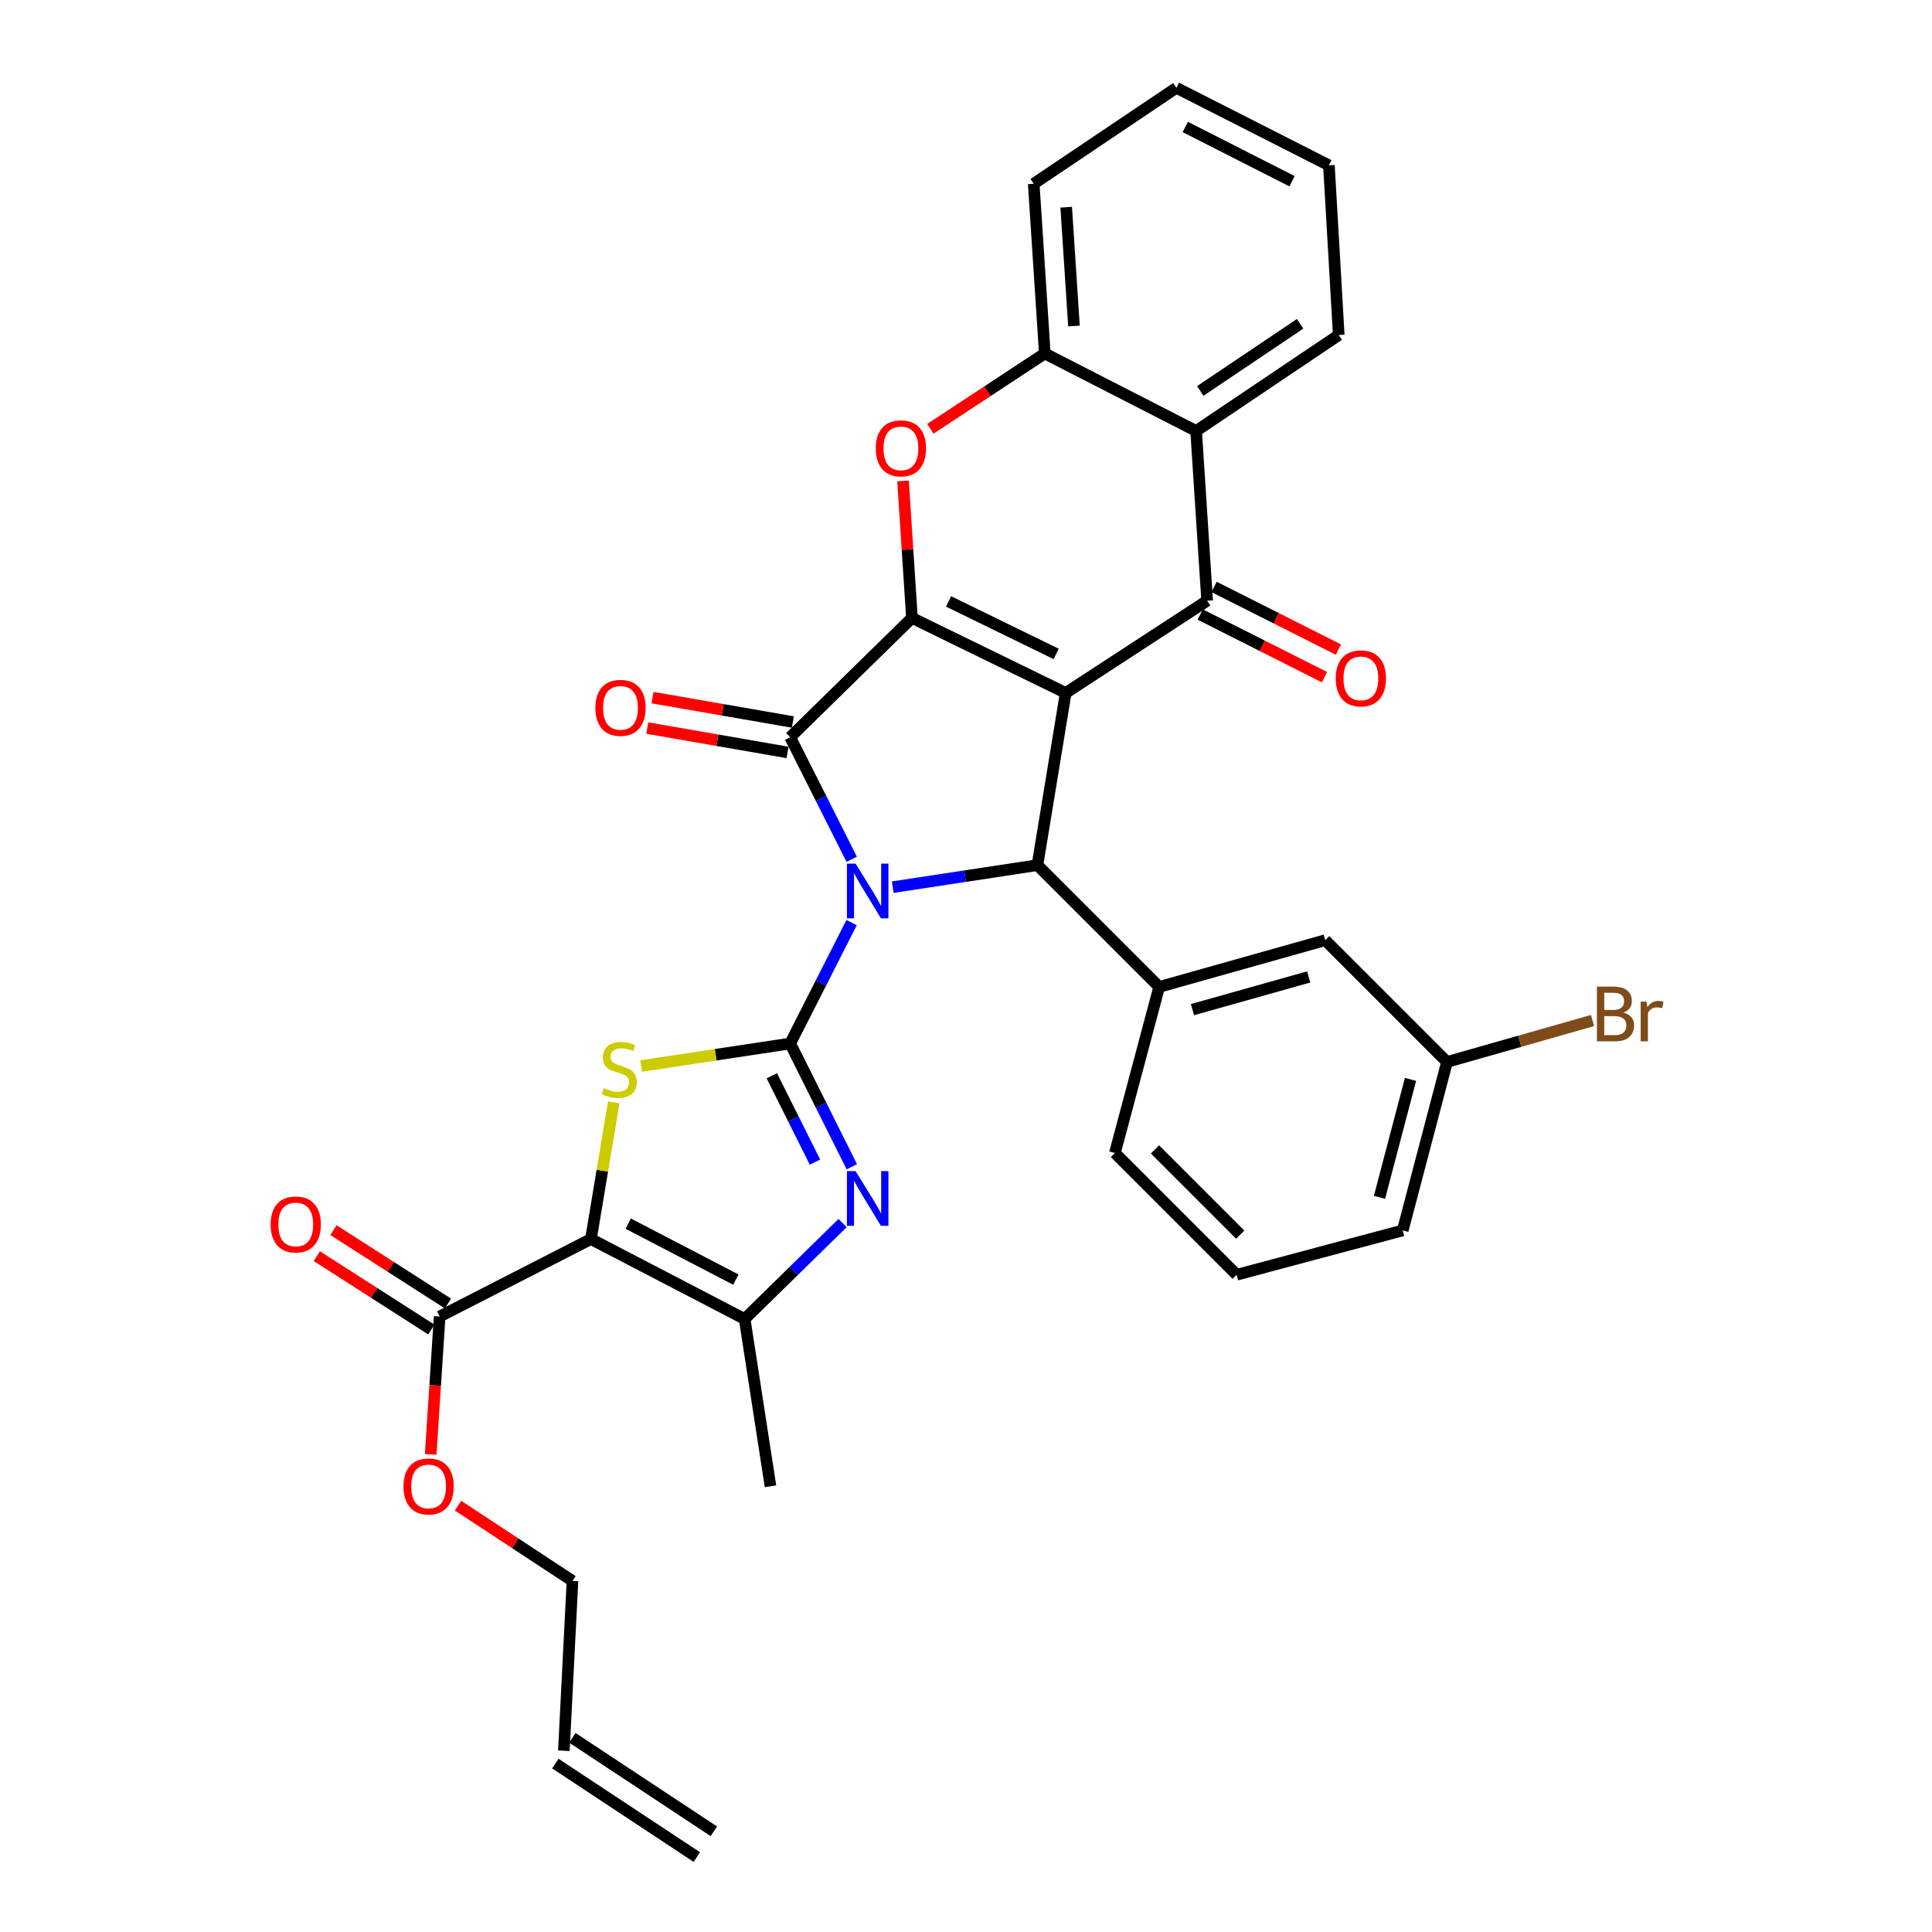 <?xml version='1.0' encoding='iso-8859-1'?>
<svg version='1.1' baseProfile='full'
              xmlns='http://www.w3.org/2000/svg'
                      xmlns:rdkit='http://www.rdkit.org/xml'
                      xmlns:xlink='http://www.w3.org/1999/xlink'
                  xml:space='preserve'
width='1000px' height='1000px' viewBox='0 0 1000 1000'>
<!-- END OF HEADER -->
<rect style='opacity:1.0;fill:#FFFFFF;stroke:none' width='1000' height='1000' x='0' y='0'> </rect>
<path class='bond-1' d='M 440.788,477.54 L 424.895,508.826' style='fill:none;fill-rule:evenodd;stroke:#0000FF;stroke-width:6px;stroke-linecap:butt;stroke-linejoin:miter;stroke-opacity:1' />
<path class='bond-1' d='M 424.895,508.826 L 409.002,540.113' style='fill:none;fill-rule:evenodd;stroke:#000000;stroke-width:6px;stroke-linecap:butt;stroke-linejoin:miter;stroke-opacity:1' />
<path class='bond-3' d='M 440.847,444.778 L 424.925,413.183' style='fill:none;fill-rule:evenodd;stroke:#0000FF;stroke-width:6px;stroke-linecap:butt;stroke-linejoin:miter;stroke-opacity:1' />
<path class='bond-3' d='M 424.925,413.183 L 409.002,381.588' style='fill:none;fill-rule:evenodd;stroke:#000000;stroke-width:6px;stroke-linecap:butt;stroke-linejoin:miter;stroke-opacity:1' />
<path class='bond-4' d='M 462.068,459.194 L 499.519,453.497' style='fill:none;fill-rule:evenodd;stroke:#0000FF;stroke-width:6px;stroke-linecap:butt;stroke-linejoin:miter;stroke-opacity:1' />
<path class='bond-4' d='M 499.519,453.497 L 536.969,447.801' style='fill:none;fill-rule:evenodd;stroke:#000000;stroke-width:6px;stroke-linecap:butt;stroke-linejoin:miter;stroke-opacity:1' />
<path class='bond-0' d='M 551.604,358.668 L 536.969,447.801' style='fill:none;fill-rule:evenodd;stroke:#000000;stroke-width:6px;stroke-linecap:butt;stroke-linejoin:miter;stroke-opacity:1' />
<path class='bond-7' d='M 551.604,358.668 L 624.815,310.935' style='fill:none;fill-rule:evenodd;stroke:#000000;stroke-width:6px;stroke-linecap:butt;stroke-linejoin:miter;stroke-opacity:1' />
<path class='bond-33' d='M 551.604,358.668 L 472.027,319.834' style='fill:none;fill-rule:evenodd;stroke:#000000;stroke-width:6px;stroke-linecap:butt;stroke-linejoin:miter;stroke-opacity:1' />
<path class='bond-33' d='M 546.678,338.477 L 490.974,311.293' style='fill:none;fill-rule:evenodd;stroke:#000000;stroke-width:6px;stroke-linecap:butt;stroke-linejoin:miter;stroke-opacity:1' />
<path class='bond-6' d='M 409.002,540.113 L 370.423,545.941' style='fill:none;fill-rule:evenodd;stroke:#000000;stroke-width:6px;stroke-linecap:butt;stroke-linejoin:miter;stroke-opacity:1' />
<path class='bond-6' d='M 370.423,545.941 L 331.843,551.768' style='fill:none;fill-rule:evenodd;stroke:#CCCC00;stroke-width:6px;stroke-linecap:butt;stroke-linejoin:miter;stroke-opacity:1' />
<path class='bond-8' d='M 409.002,540.113 L 424.954,572.02' style='fill:none;fill-rule:evenodd;stroke:#000000;stroke-width:6px;stroke-linecap:butt;stroke-linejoin:miter;stroke-opacity:1' />
<path class='bond-8' d='M 424.954,572.02 L 440.906,603.928' style='fill:none;fill-rule:evenodd;stroke:#0000FF;stroke-width:6px;stroke-linecap:butt;stroke-linejoin:miter;stroke-opacity:1' />
<path class='bond-8' d='M 399.49,556.833 L 410.656,579.168' style='fill:none;fill-rule:evenodd;stroke:#000000;stroke-width:6px;stroke-linecap:butt;stroke-linejoin:miter;stroke-opacity:1' />
<path class='bond-8' d='M 410.656,579.168 L 421.823,601.504' style='fill:none;fill-rule:evenodd;stroke:#0000FF;stroke-width:6px;stroke-linecap:butt;stroke-linejoin:miter;stroke-opacity:1' />
<path class='bond-2' d='M 472.027,319.834 L 409.002,381.588' style='fill:none;fill-rule:evenodd;stroke:#000000;stroke-width:6px;stroke-linecap:butt;stroke-linejoin:miter;stroke-opacity:1' />
<path class='bond-9' d='M 472.027,319.834 L 469.719,284.387' style='fill:none;fill-rule:evenodd;stroke:#000000;stroke-width:6px;stroke-linecap:butt;stroke-linejoin:miter;stroke-opacity:1' />
<path class='bond-9' d='M 469.719,284.387 L 467.412,248.94' style='fill:none;fill-rule:evenodd;stroke:#FF0000;stroke-width:6px;stroke-linecap:butt;stroke-linejoin:miter;stroke-opacity:1' />
<path class='bond-15' d='M 410.372,373.714 L 374.068,367.397' style='fill:none;fill-rule:evenodd;stroke:#000000;stroke-width:6px;stroke-linecap:butt;stroke-linejoin:miter;stroke-opacity:1' />
<path class='bond-15' d='M 374.068,367.397 L 337.765,361.081' style='fill:none;fill-rule:evenodd;stroke:#FF0000;stroke-width:6px;stroke-linecap:butt;stroke-linejoin:miter;stroke-opacity:1' />
<path class='bond-15' d='M 407.632,389.462 L 371.328,383.146' style='fill:none;fill-rule:evenodd;stroke:#000000;stroke-width:6px;stroke-linecap:butt;stroke-linejoin:miter;stroke-opacity:1' />
<path class='bond-15' d='M 371.328,383.146 L 335.024,376.829' style='fill:none;fill-rule:evenodd;stroke:#FF0000;stroke-width:6px;stroke-linecap:butt;stroke-linejoin:miter;stroke-opacity:1' />
<path class='bond-12' d='M 536.969,447.801 L 599.994,510.825' style='fill:none;fill-rule:evenodd;stroke:#000000;stroke-width:6px;stroke-linecap:butt;stroke-linejoin:miter;stroke-opacity:1' />
<path class='bond-5' d='M 305.865,641.332 L 311.768,605.958' style='fill:none;fill-rule:evenodd;stroke:#000000;stroke-width:6px;stroke-linecap:butt;stroke-linejoin:miter;stroke-opacity:1' />
<path class='bond-5' d='M 311.768,605.958 L 317.671,570.585' style='fill:none;fill-rule:evenodd;stroke:#CCCC00;stroke-width:6px;stroke-linecap:butt;stroke-linejoin:miter;stroke-opacity:1' />
<path class='bond-14' d='M 305.865,641.332 L 227.566,681.436' style='fill:none;fill-rule:evenodd;stroke:#000000;stroke-width:6px;stroke-linecap:butt;stroke-linejoin:miter;stroke-opacity:1' />
<path class='bond-34' d='M 305.865,641.332 L 385.433,682.715' style='fill:none;fill-rule:evenodd;stroke:#000000;stroke-width:6px;stroke-linecap:butt;stroke-linejoin:miter;stroke-opacity:1' />
<path class='bond-34' d='M 325.176,633.358 L 380.874,662.326' style='fill:none;fill-rule:evenodd;stroke:#000000;stroke-width:6px;stroke-linecap:butt;stroke-linejoin:miter;stroke-opacity:1' />
<path class='bond-11' d='M 624.815,310.935 L 619.104,223.072' style='fill:none;fill-rule:evenodd;stroke:#000000;stroke-width:6px;stroke-linecap:butt;stroke-linejoin:miter;stroke-opacity:1' />
<path class='bond-16' d='M 621.217,318.072 L 653.388,334.287' style='fill:none;fill-rule:evenodd;stroke:#000000;stroke-width:6px;stroke-linecap:butt;stroke-linejoin:miter;stroke-opacity:1' />
<path class='bond-16' d='M 653.388,334.287 L 685.558,350.502' style='fill:none;fill-rule:evenodd;stroke:#FF0000;stroke-width:6px;stroke-linecap:butt;stroke-linejoin:miter;stroke-opacity:1' />
<path class='bond-16' d='M 628.412,303.798 L 660.582,320.013' style='fill:none;fill-rule:evenodd;stroke:#000000;stroke-width:6px;stroke-linecap:butt;stroke-linejoin:miter;stroke-opacity:1' />
<path class='bond-16' d='M 660.582,320.013 L 692.753,336.227' style='fill:none;fill-rule:evenodd;stroke:#FF0000;stroke-width:6px;stroke-linecap:butt;stroke-linejoin:miter;stroke-opacity:1' />
<path class='bond-10' d='M 436.138,633.036 L 410.785,657.876' style='fill:none;fill-rule:evenodd;stroke:#0000FF;stroke-width:6px;stroke-linecap:butt;stroke-linejoin:miter;stroke-opacity:1' />
<path class='bond-10' d='M 410.785,657.876 L 385.433,682.715' style='fill:none;fill-rule:evenodd;stroke:#000000;stroke-width:6px;stroke-linecap:butt;stroke-linejoin:miter;stroke-opacity:1' />
<path class='bond-13' d='M 481.537,221.956 L 511.162,202.458' style='fill:none;fill-rule:evenodd;stroke:#FF0000;stroke-width:6px;stroke-linecap:butt;stroke-linejoin:miter;stroke-opacity:1' />
<path class='bond-13' d='M 511.162,202.458 L 540.788,182.959' style='fill:none;fill-rule:evenodd;stroke:#000000;stroke-width:6px;stroke-linecap:butt;stroke-linejoin:miter;stroke-opacity:1' />
<path class='bond-23' d='M 385.433,682.715 L 398.807,769.299' style='fill:none;fill-rule:evenodd;stroke:#000000;stroke-width:6px;stroke-linecap:butt;stroke-linejoin:miter;stroke-opacity:1' />
<path class='bond-26' d='M 619.104,223.072 L 692.936,173.413' style='fill:none;fill-rule:evenodd;stroke:#000000;stroke-width:6px;stroke-linecap:butt;stroke-linejoin:miter;stroke-opacity:1' />
<path class='bond-26' d='M 621.258,202.36 L 672.94,167.598' style='fill:none;fill-rule:evenodd;stroke:#000000;stroke-width:6px;stroke-linecap:butt;stroke-linejoin:miter;stroke-opacity:1' />
<path class='bond-35' d='M 619.104,223.072 L 540.788,182.959' style='fill:none;fill-rule:evenodd;stroke:#000000;stroke-width:6px;stroke-linecap:butt;stroke-linejoin:miter;stroke-opacity:1' />
<path class='bond-17' d='M 599.994,510.825 L 685.93,486.644' style='fill:none;fill-rule:evenodd;stroke:#000000;stroke-width:6px;stroke-linecap:butt;stroke-linejoin:miter;stroke-opacity:1' />
<path class='bond-17' d='M 617.214,522.585 L 677.369,505.658' style='fill:none;fill-rule:evenodd;stroke:#000000;stroke-width:6px;stroke-linecap:butt;stroke-linejoin:miter;stroke-opacity:1' />
<path class='bond-25' d='M 599.994,510.825 L 577.073,596.779' style='fill:none;fill-rule:evenodd;stroke:#000000;stroke-width:6px;stroke-linecap:butt;stroke-linejoin:miter;stroke-opacity:1' />
<path class='bond-27' d='M 540.788,182.959 L 535.051,95.114' style='fill:none;fill-rule:evenodd;stroke:#000000;stroke-width:6px;stroke-linecap:butt;stroke-linejoin:miter;stroke-opacity:1' />
<path class='bond-27' d='M 555.878,168.741 L 551.862,107.249' style='fill:none;fill-rule:evenodd;stroke:#000000;stroke-width:6px;stroke-linecap:butt;stroke-linejoin:miter;stroke-opacity:1' />
<path class='bond-18' d='M 231.878,674.707 L 202.24,655.711' style='fill:none;fill-rule:evenodd;stroke:#000000;stroke-width:6px;stroke-linecap:butt;stroke-linejoin:miter;stroke-opacity:1' />
<path class='bond-18' d='M 202.24,655.711 L 172.601,636.716' style='fill:none;fill-rule:evenodd;stroke:#FF0000;stroke-width:6px;stroke-linecap:butt;stroke-linejoin:miter;stroke-opacity:1' />
<path class='bond-18' d='M 223.253,688.165 L 193.614,669.169' style='fill:none;fill-rule:evenodd;stroke:#000000;stroke-width:6px;stroke-linecap:butt;stroke-linejoin:miter;stroke-opacity:1' />
<path class='bond-18' d='M 193.614,669.169 L 163.976,650.174' style='fill:none;fill-rule:evenodd;stroke:#FF0000;stroke-width:6px;stroke-linecap:butt;stroke-linejoin:miter;stroke-opacity:1' />
<path class='bond-22' d='M 227.566,681.436 L 225.244,717.107' style='fill:none;fill-rule:evenodd;stroke:#000000;stroke-width:6px;stroke-linecap:butt;stroke-linejoin:miter;stroke-opacity:1' />
<path class='bond-22' d='M 225.244,717.107 L 222.922,752.778' style='fill:none;fill-rule:evenodd;stroke:#FF0000;stroke-width:6px;stroke-linecap:butt;stroke-linejoin:miter;stroke-opacity:1' />
<path class='bond-21' d='M 685.93,486.644 L 748.972,549.677' style='fill:none;fill-rule:evenodd;stroke:#000000;stroke-width:6px;stroke-linecap:butt;stroke-linejoin:miter;stroke-opacity:1' />
<path class='bond-19' d='M 291.86,906.165 L 296.318,818.293' style='fill:none;fill-rule:evenodd;stroke:#000000;stroke-width:6px;stroke-linecap:butt;stroke-linejoin:miter;stroke-opacity:1' />
<path class='bond-20' d='M 287.454,912.833 L 360.673,961.214' style='fill:none;fill-rule:evenodd;stroke:#000000;stroke-width:6px;stroke-linecap:butt;stroke-linejoin:miter;stroke-opacity:1' />
<path class='bond-20' d='M 296.266,899.497 L 369.485,947.877' style='fill:none;fill-rule:evenodd;stroke:#000000;stroke-width:6px;stroke-linecap:butt;stroke-linejoin:miter;stroke-opacity:1' />
<path class='bond-24' d='M 748.972,549.677 L 786.632,538.947' style='fill:none;fill-rule:evenodd;stroke:#000000;stroke-width:6px;stroke-linecap:butt;stroke-linejoin:miter;stroke-opacity:1' />
<path class='bond-24' d='M 786.632,538.947 L 824.291,528.217' style='fill:none;fill-rule:evenodd;stroke:#7F4C19;stroke-width:6px;stroke-linecap:butt;stroke-linejoin:miter;stroke-opacity:1' />
<path class='bond-36' d='M 748.972,549.677 L 726.043,636.874' style='fill:none;fill-rule:evenodd;stroke:#000000;stroke-width:6px;stroke-linecap:butt;stroke-linejoin:miter;stroke-opacity:1' />
<path class='bond-36' d='M 730.073,558.692 L 714.023,619.73' style='fill:none;fill-rule:evenodd;stroke:#000000;stroke-width:6px;stroke-linecap:butt;stroke-linejoin:miter;stroke-opacity:1' />
<path class='bond-29' d='M 237.075,779.318 L 266.697,798.805' style='fill:none;fill-rule:evenodd;stroke:#FF0000;stroke-width:6px;stroke-linecap:butt;stroke-linejoin:miter;stroke-opacity:1' />
<path class='bond-29' d='M 266.697,798.805 L 296.318,818.293' style='fill:none;fill-rule:evenodd;stroke:#000000;stroke-width:6px;stroke-linecap:butt;stroke-linejoin:miter;stroke-opacity:1' />
<path class='bond-28' d='M 577.073,596.779 L 640.098,659.804' style='fill:none;fill-rule:evenodd;stroke:#000000;stroke-width:6px;stroke-linecap:butt;stroke-linejoin:miter;stroke-opacity:1' />
<path class='bond-28' d='M 597.83,594.93 L 641.947,639.047' style='fill:none;fill-rule:evenodd;stroke:#000000;stroke-width:6px;stroke-linecap:butt;stroke-linejoin:miter;stroke-opacity:1' />
<path class='bond-31' d='M 692.936,173.413 L 687.839,85.567' style='fill:none;fill-rule:evenodd;stroke:#000000;stroke-width:6px;stroke-linecap:butt;stroke-linejoin:miter;stroke-opacity:1' />
<path class='bond-32' d='M 535.051,95.114 L 608.901,45.455' style='fill:none;fill-rule:evenodd;stroke:#000000;stroke-width:6px;stroke-linecap:butt;stroke-linejoin:miter;stroke-opacity:1' />
<path class='bond-30' d='M 640.098,659.804 L 726.043,636.874' style='fill:none;fill-rule:evenodd;stroke:#000000;stroke-width:6px;stroke-linecap:butt;stroke-linejoin:miter;stroke-opacity:1' />
<path class='bond-37' d='M 687.839,85.567 L 608.901,45.455' style='fill:none;fill-rule:evenodd;stroke:#000000;stroke-width:6px;stroke-linecap:butt;stroke-linejoin:miter;stroke-opacity:1' />
<path class='bond-37' d='M 668.757,93.801 L 613.5,65.722' style='fill:none;fill-rule:evenodd;stroke:#000000;stroke-width:6px;stroke-linecap:butt;stroke-linejoin:miter;stroke-opacity:1' />
<path  class='atom-0' d='M 442.846 447.006
L 452.126 462.006
Q 453.046 463.486, 454.526 466.166
Q 456.006 468.846, 456.086 469.006
L 456.086 447.006
L 459.846 447.006
L 459.846 475.326
L 455.966 475.326
L 446.006 458.926
Q 444.846 457.006, 443.606 454.806
Q 442.406 452.606, 442.046 451.926
L 442.046 475.326
L 438.366 475.326
L 438.366 447.006
L 442.846 447.006
' fill='#0000FF'/>
<path  class='atom-7' d='M 312.526 563.198
Q 312.846 563.318, 314.166 563.878
Q 315.486 564.438, 316.926 564.798
Q 318.406 565.118, 319.846 565.118
Q 322.526 565.118, 324.086 563.838
Q 325.646 562.518, 325.646 560.238
Q 325.646 558.678, 324.846 557.718
Q 324.086 556.758, 322.886 556.238
Q 321.686 555.718, 319.686 555.118
Q 317.166 554.358, 315.646 553.638
Q 314.166 552.918, 313.086 551.398
Q 312.046 549.878, 312.046 547.318
Q 312.046 543.758, 314.446 541.558
Q 316.886 539.358, 321.686 539.358
Q 324.966 539.358, 328.686 540.918
L 327.766 543.998
Q 324.366 542.598, 321.806 542.598
Q 319.046 542.598, 317.526 543.758
Q 316.006 544.878, 316.046 546.838
Q 316.046 548.358, 316.806 549.278
Q 317.606 550.198, 318.726 550.718
Q 319.886 551.238, 321.806 551.838
Q 324.366 552.638, 325.886 553.438
Q 327.406 554.238, 328.486 555.878
Q 329.606 557.478, 329.606 560.238
Q 329.606 564.158, 326.966 566.278
Q 324.366 568.358, 320.006 568.358
Q 317.486 568.358, 315.566 567.798
Q 313.686 567.278, 311.446 566.358
L 312.526 563.198
' fill='#CCCC00'/>
<path  class='atom-9' d='M 442.846 606.17
L 452.126 621.17
Q 453.046 622.65, 454.526 625.33
Q 456.006 628.01, 456.086 628.17
L 456.086 606.17
L 459.846 606.17
L 459.846 634.49
L 455.966 634.49
L 446.006 618.09
Q 444.846 616.17, 443.606 613.97
Q 442.406 611.77, 442.046 611.09
L 442.046 634.49
L 438.366 634.49
L 438.366 606.17
L 442.846 606.17
' fill='#0000FF'/>
<path  class='atom-10' d='M 453.308 232.059
Q 453.308 225.259, 456.668 221.459
Q 460.028 217.659, 466.308 217.659
Q 472.588 217.659, 475.948 221.459
Q 479.308 225.259, 479.308 232.059
Q 479.308 238.939, 475.908 242.859
Q 472.508 246.739, 466.308 246.739
Q 460.068 246.739, 456.668 242.859
Q 453.308 238.979, 453.308 232.059
M 466.308 243.539
Q 470.628 243.539, 472.948 240.659
Q 475.308 237.739, 475.308 232.059
Q 475.308 226.499, 472.948 223.699
Q 470.628 220.859, 466.308 220.859
Q 461.988 220.859, 459.628 223.659
Q 457.308 226.459, 457.308 232.059
Q 457.308 237.779, 459.628 240.659
Q 461.988 243.539, 466.308 243.539
' fill='#FF0000'/>
<path  class='atom-16' d='M 308.166 366.385
Q 308.166 359.585, 311.526 355.785
Q 314.886 351.985, 321.166 351.985
Q 327.446 351.985, 330.806 355.785
Q 334.166 359.585, 334.166 366.385
Q 334.166 373.265, 330.766 377.185
Q 327.366 381.065, 321.166 381.065
Q 314.926 381.065, 311.526 377.185
Q 308.166 373.305, 308.166 366.385
M 321.166 377.865
Q 325.486 377.865, 327.806 374.985
Q 330.166 372.065, 330.166 366.385
Q 330.166 360.825, 327.806 358.025
Q 325.486 355.185, 321.166 355.185
Q 316.846 355.185, 314.486 357.985
Q 312.166 360.785, 312.166 366.385
Q 312.166 372.105, 314.486 374.985
Q 316.846 377.865, 321.166 377.865
' fill='#FF0000'/>
<path  class='atom-17' d='M 691.383 351.119
Q 691.383 344.319, 694.743 340.519
Q 698.103 336.719, 704.383 336.719
Q 710.663 336.719, 714.023 340.519
Q 717.383 344.319, 717.383 351.119
Q 717.383 357.999, 713.983 361.919
Q 710.583 365.799, 704.383 365.799
Q 698.143 365.799, 694.743 361.919
Q 691.383 358.039, 691.383 351.119
M 704.383 362.599
Q 708.703 362.599, 711.023 359.719
Q 713.383 356.799, 713.383 351.119
Q 713.383 345.559, 711.023 342.759
Q 708.703 339.919, 704.383 339.919
Q 700.063 339.919, 697.703 342.719
Q 695.383 345.519, 695.383 351.119
Q 695.383 356.839, 697.703 359.719
Q 700.063 362.599, 704.383 362.599
' fill='#FF0000'/>
<path  class='atom-19' d='M 140.077 633.775
Q 140.077 626.975, 143.437 623.175
Q 146.797 619.375, 153.077 619.375
Q 159.357 619.375, 162.717 623.175
Q 166.077 626.975, 166.077 633.775
Q 166.077 640.655, 162.677 644.575
Q 159.277 648.455, 153.077 648.455
Q 146.837 648.455, 143.437 644.575
Q 140.077 640.695, 140.077 633.775
M 153.077 645.255
Q 157.397 645.255, 159.717 642.375
Q 162.077 639.455, 162.077 633.775
Q 162.077 628.215, 159.717 625.415
Q 157.397 622.575, 153.077 622.575
Q 148.757 622.575, 146.397 625.375
Q 144.077 628.175, 144.077 633.775
Q 144.077 639.495, 146.397 642.375
Q 148.757 645.255, 153.077 645.255
' fill='#FF0000'/>
<path  class='atom-23' d='M 208.847 769.379
Q 208.847 762.579, 212.207 758.779
Q 215.567 754.979, 221.847 754.979
Q 228.127 754.979, 231.487 758.779
Q 234.847 762.579, 234.847 769.379
Q 234.847 776.259, 231.447 780.179
Q 228.047 784.059, 221.847 784.059
Q 215.607 784.059, 212.207 780.179
Q 208.847 776.299, 208.847 769.379
M 221.847 780.859
Q 226.167 780.859, 228.487 777.979
Q 230.847 775.059, 230.847 769.379
Q 230.847 763.819, 228.487 761.019
Q 226.167 758.179, 221.847 758.179
Q 217.527 758.179, 215.167 760.979
Q 212.847 763.779, 212.847 769.379
Q 212.847 775.099, 215.167 777.979
Q 217.527 780.859, 221.847 780.859
' fill='#FF0000'/>
<path  class='atom-25' d='M 840.318 524.11
Q 843.038 524.87, 844.398 526.55
Q 845.798 528.19, 845.798 530.63
Q 845.798 534.55, 843.278 536.79
Q 840.798 538.99, 836.078 538.99
L 826.558 538.99
L 826.558 510.67
L 834.918 510.67
Q 839.758 510.67, 842.198 512.63
Q 844.638 514.59, 844.638 518.19
Q 844.638 522.47, 840.318 524.11
M 830.358 513.87
L 830.358 522.75
L 834.918 522.75
Q 837.718 522.75, 839.158 521.63
Q 840.638 520.47, 840.638 518.19
Q 840.638 513.87, 834.918 513.87
L 830.358 513.87
M 836.078 535.79
Q 838.838 535.79, 840.318 534.47
Q 841.798 533.15, 841.798 530.63
Q 841.798 528.31, 840.158 527.15
Q 838.558 525.95, 835.478 525.95
L 830.358 525.95
L 830.358 535.79
L 836.078 535.79
' fill='#7F4C19'/>
<path  class='atom-25' d='M 852.238 518.43
L 852.678 521.27
Q 854.838 518.07, 858.358 518.07
Q 859.478 518.07, 860.998 518.47
L 860.398 521.83
Q 858.678 521.43, 857.718 521.43
Q 856.038 521.43, 854.918 522.11
Q 853.838 522.75, 852.958 524.31
L 852.958 538.99
L 849.198 538.99
L 849.198 518.43
L 852.238 518.43
' fill='#7F4C19'/>
</svg>

